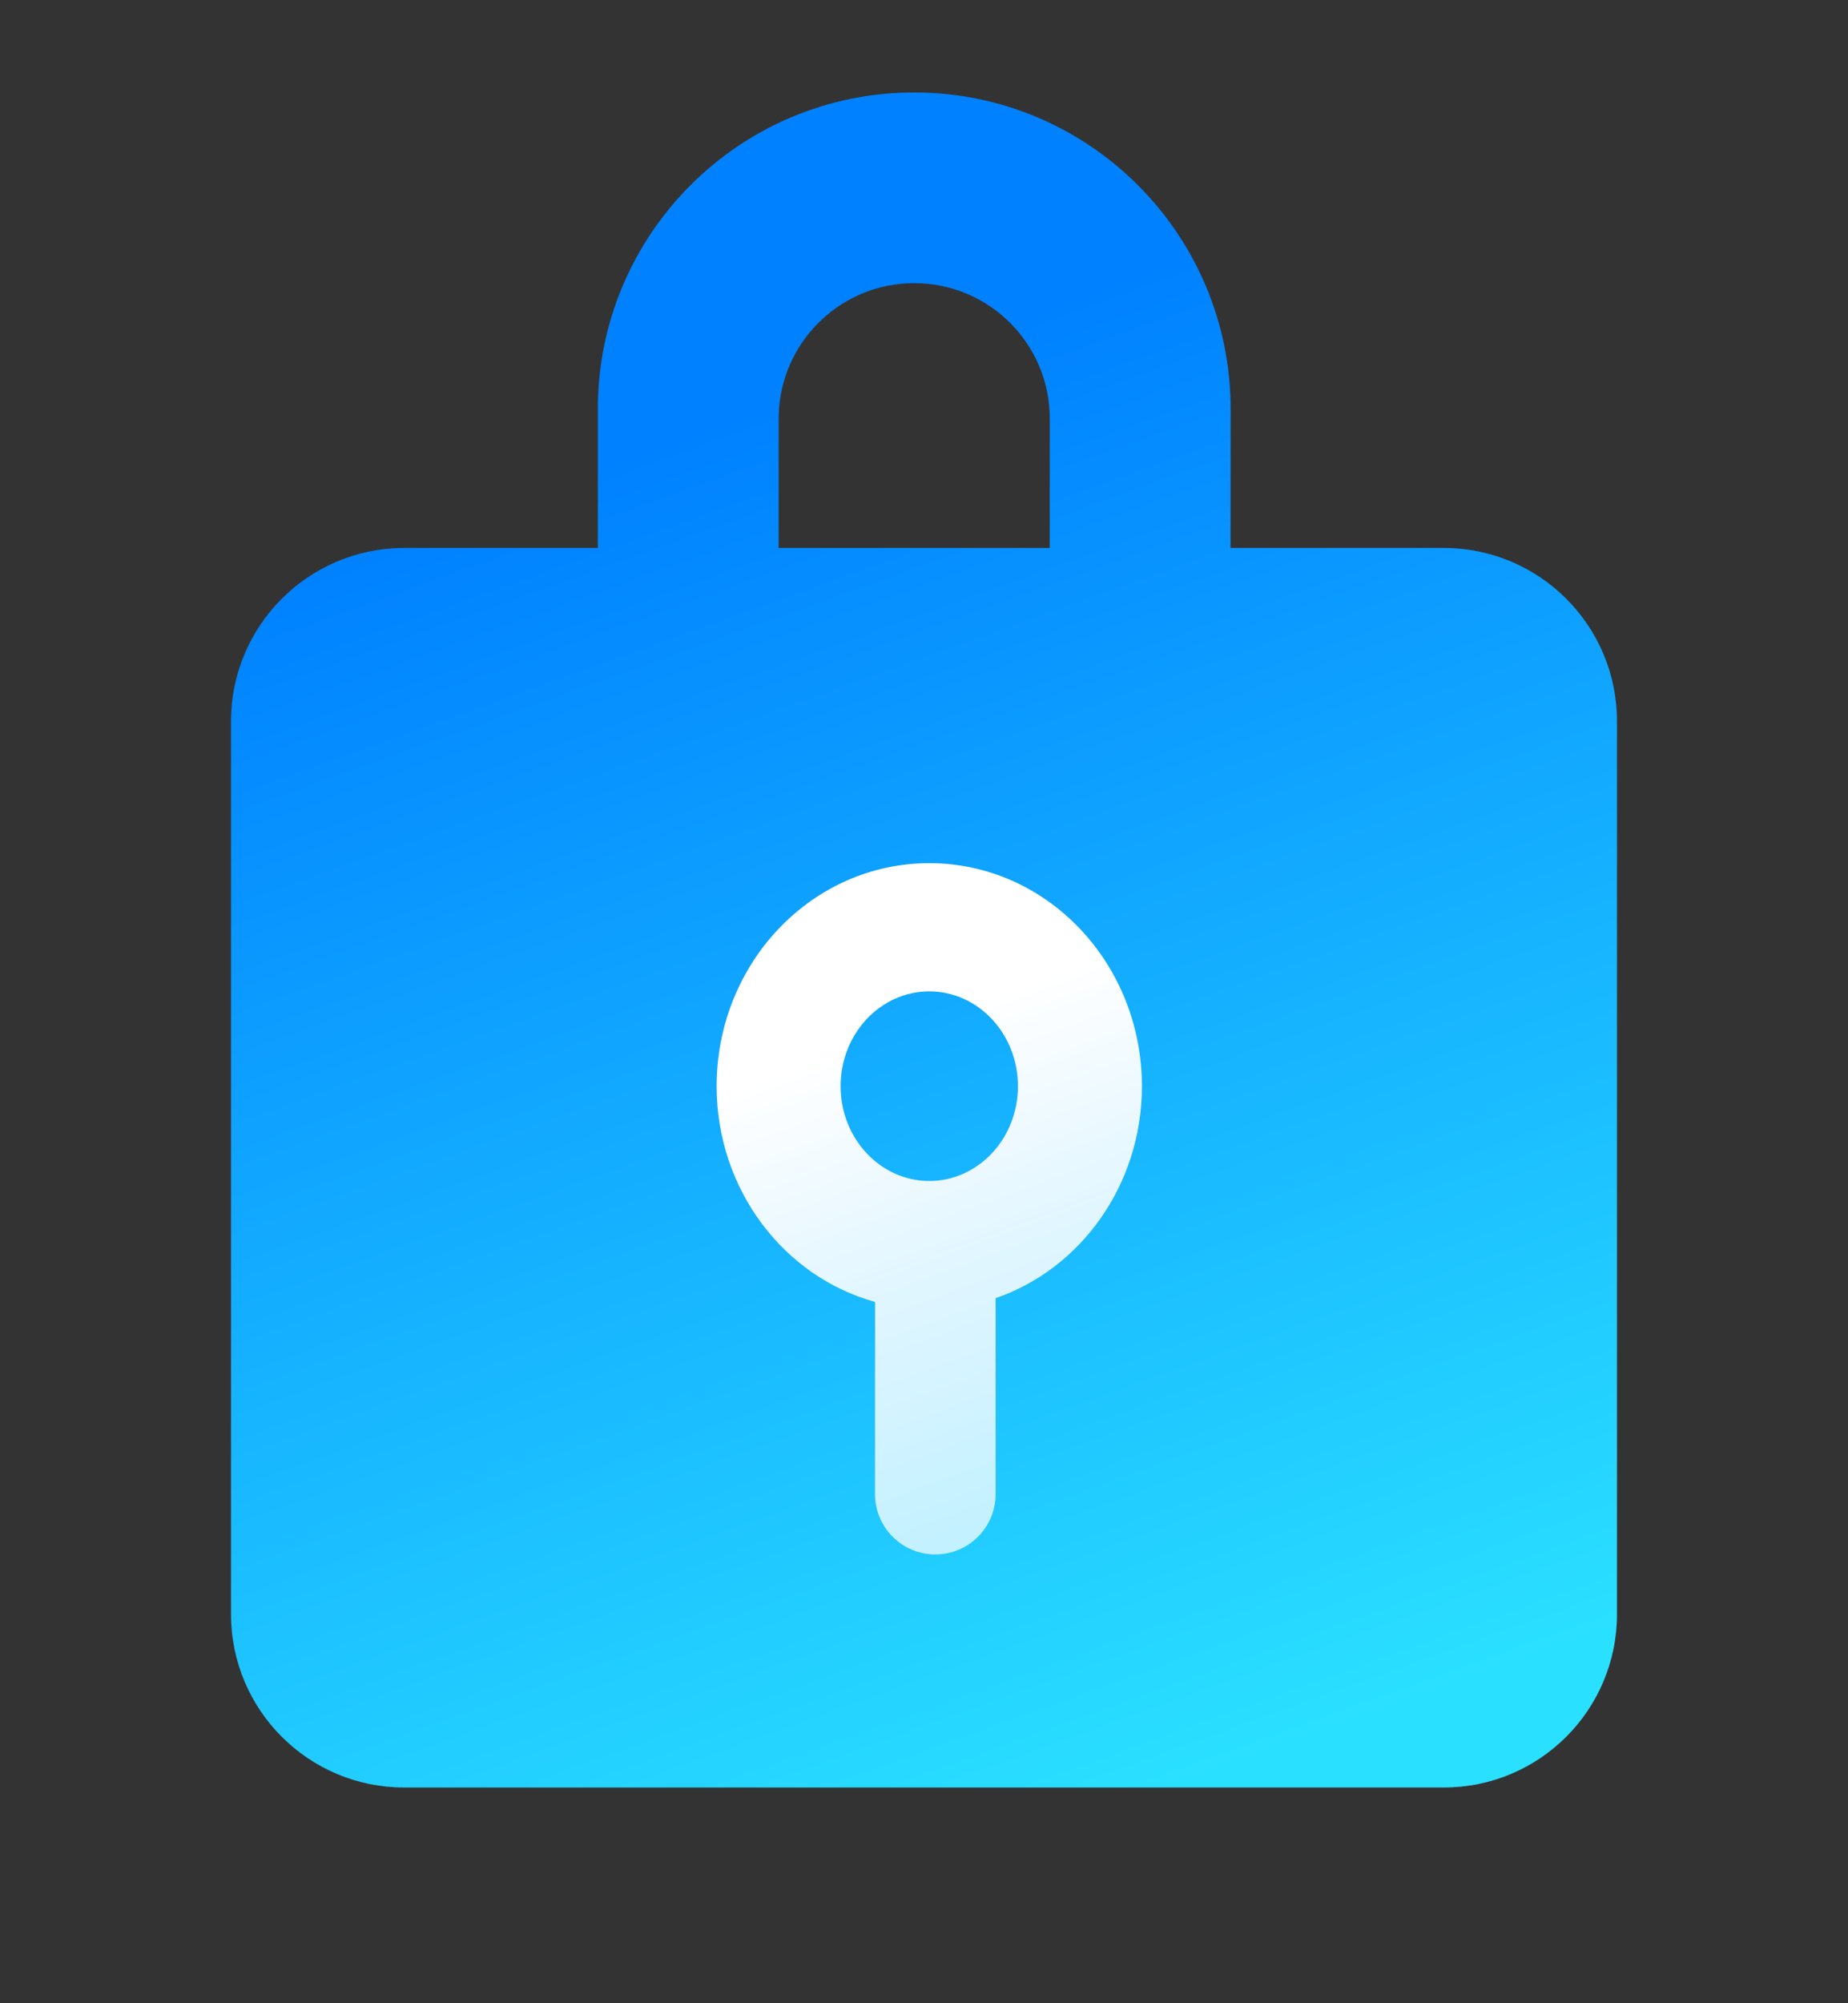 <?xml version="1.0" encoding="UTF-8"?>
<svg width="24px" height="26px" viewBox="0 0 24 26" version="1.1" xmlns="http://www.w3.org/2000/svg" xmlns:xlink="http://www.w3.org/1999/xlink">
    <rect x="0" y="0" width="24" height="26" fill="#333333" stroke="none"/>
    <title>icon4_2密码</title>
    <defs>
        <linearGradient x1="31.441%" y1="20.074%" x2="56.458%" y2="104.249%" id="linearGradient-1">
            <stop stop-color="#0081FF" offset="0%"></stop>
            <stop stop-color="#2AE0FF" offset="100%"></stop>
        </linearGradient>
        <linearGradient x1="40.316%" y1="24.808%" x2="57.105%" y2="100%" id="linearGradient-2">
            <stop stop-color="#FFFFFF" offset="0%"></stop>
            <stop stop-color="#FFFFFF" stop-opacity="0.721" offset="100%"></stop>
        </linearGradient>
    </defs>
    <g id="页面-1" stroke="none" stroke-width="1" fill="none" fill-rule="evenodd">
        <g id="安全保障-tab" transform="translate(-356, -2730)">
            <g id="展开了" transform="translate(0, 2148)">
                <g id="block3" transform="translate(356, 168)">
                    <g id="折叠的部分" transform="translate(0, 291)">
                        <g id="折叠1" transform="translate(0, 119.2)">
                            <g id="icon/2密码" transform="translate(0, 4)">
                                <rect id="矩形" fill="#D8D8D8" opacity="0" x="0" y="0" width="24" height="24"></rect>
                                <g id="icon-密码安全" transform="translate(3, 1)">
                                    <path d="M8.873,0 C11.142,0 12.982,1.84 12.982,4.109 L12.981,5.912 L15.75,5.912 C16.993,5.912 18,6.92 18,8.162 L18,19.75 C18,20.993 16.993,22 15.75,22 L2.25,22 C1.007,22 0,20.993 0,19.75 L0,8.162 C0,6.92 1.007,5.912 2.25,5.912 L4.764,5.912 L4.764,4.109 C4.764,1.84 6.604,0 8.873,0 Z M8.873,2.475 C7.949,2.475 7.192,3.187 7.118,4.091 L7.112,4.236 L7.112,5.912 L10.633,5.912 L10.634,4.236 C10.634,3.263 9.846,2.475 8.873,2.475 Z" id="形状" fill="url(#linearGradient-1)" fill-rule="nonzero"></path>
                                    <path d="M9.069,10.003 C10.597,10.003 11.83,11.302 11.83,12.898 C11.83,14.179 11.035,15.269 9.93,15.649 L9.93,18.192 C9.93,18.625 9.579,18.975 9.147,18.975 C8.715,18.975 8.364,18.625 8.364,18.192 L8.365,15.698 C7.179,15.371 6.307,14.239 6.307,12.898 C6.307,11.302 7.54,10.003 9.069,10.003 Z M9.069,11.667 C8.436,11.667 7.917,12.215 7.917,12.898 C7.917,13.58 8.436,14.128 9.069,14.128 C9.701,14.128 10.22,13.58 10.22,12.898 C10.22,12.215 9.701,11.667 9.069,11.667 Z" id="形状" fill="url(#linearGradient-2)"></path>
                                </g>
                            </g>
                        </g>
                    </g>
                </g>
            </g>
        </g>
    </g>
</svg>